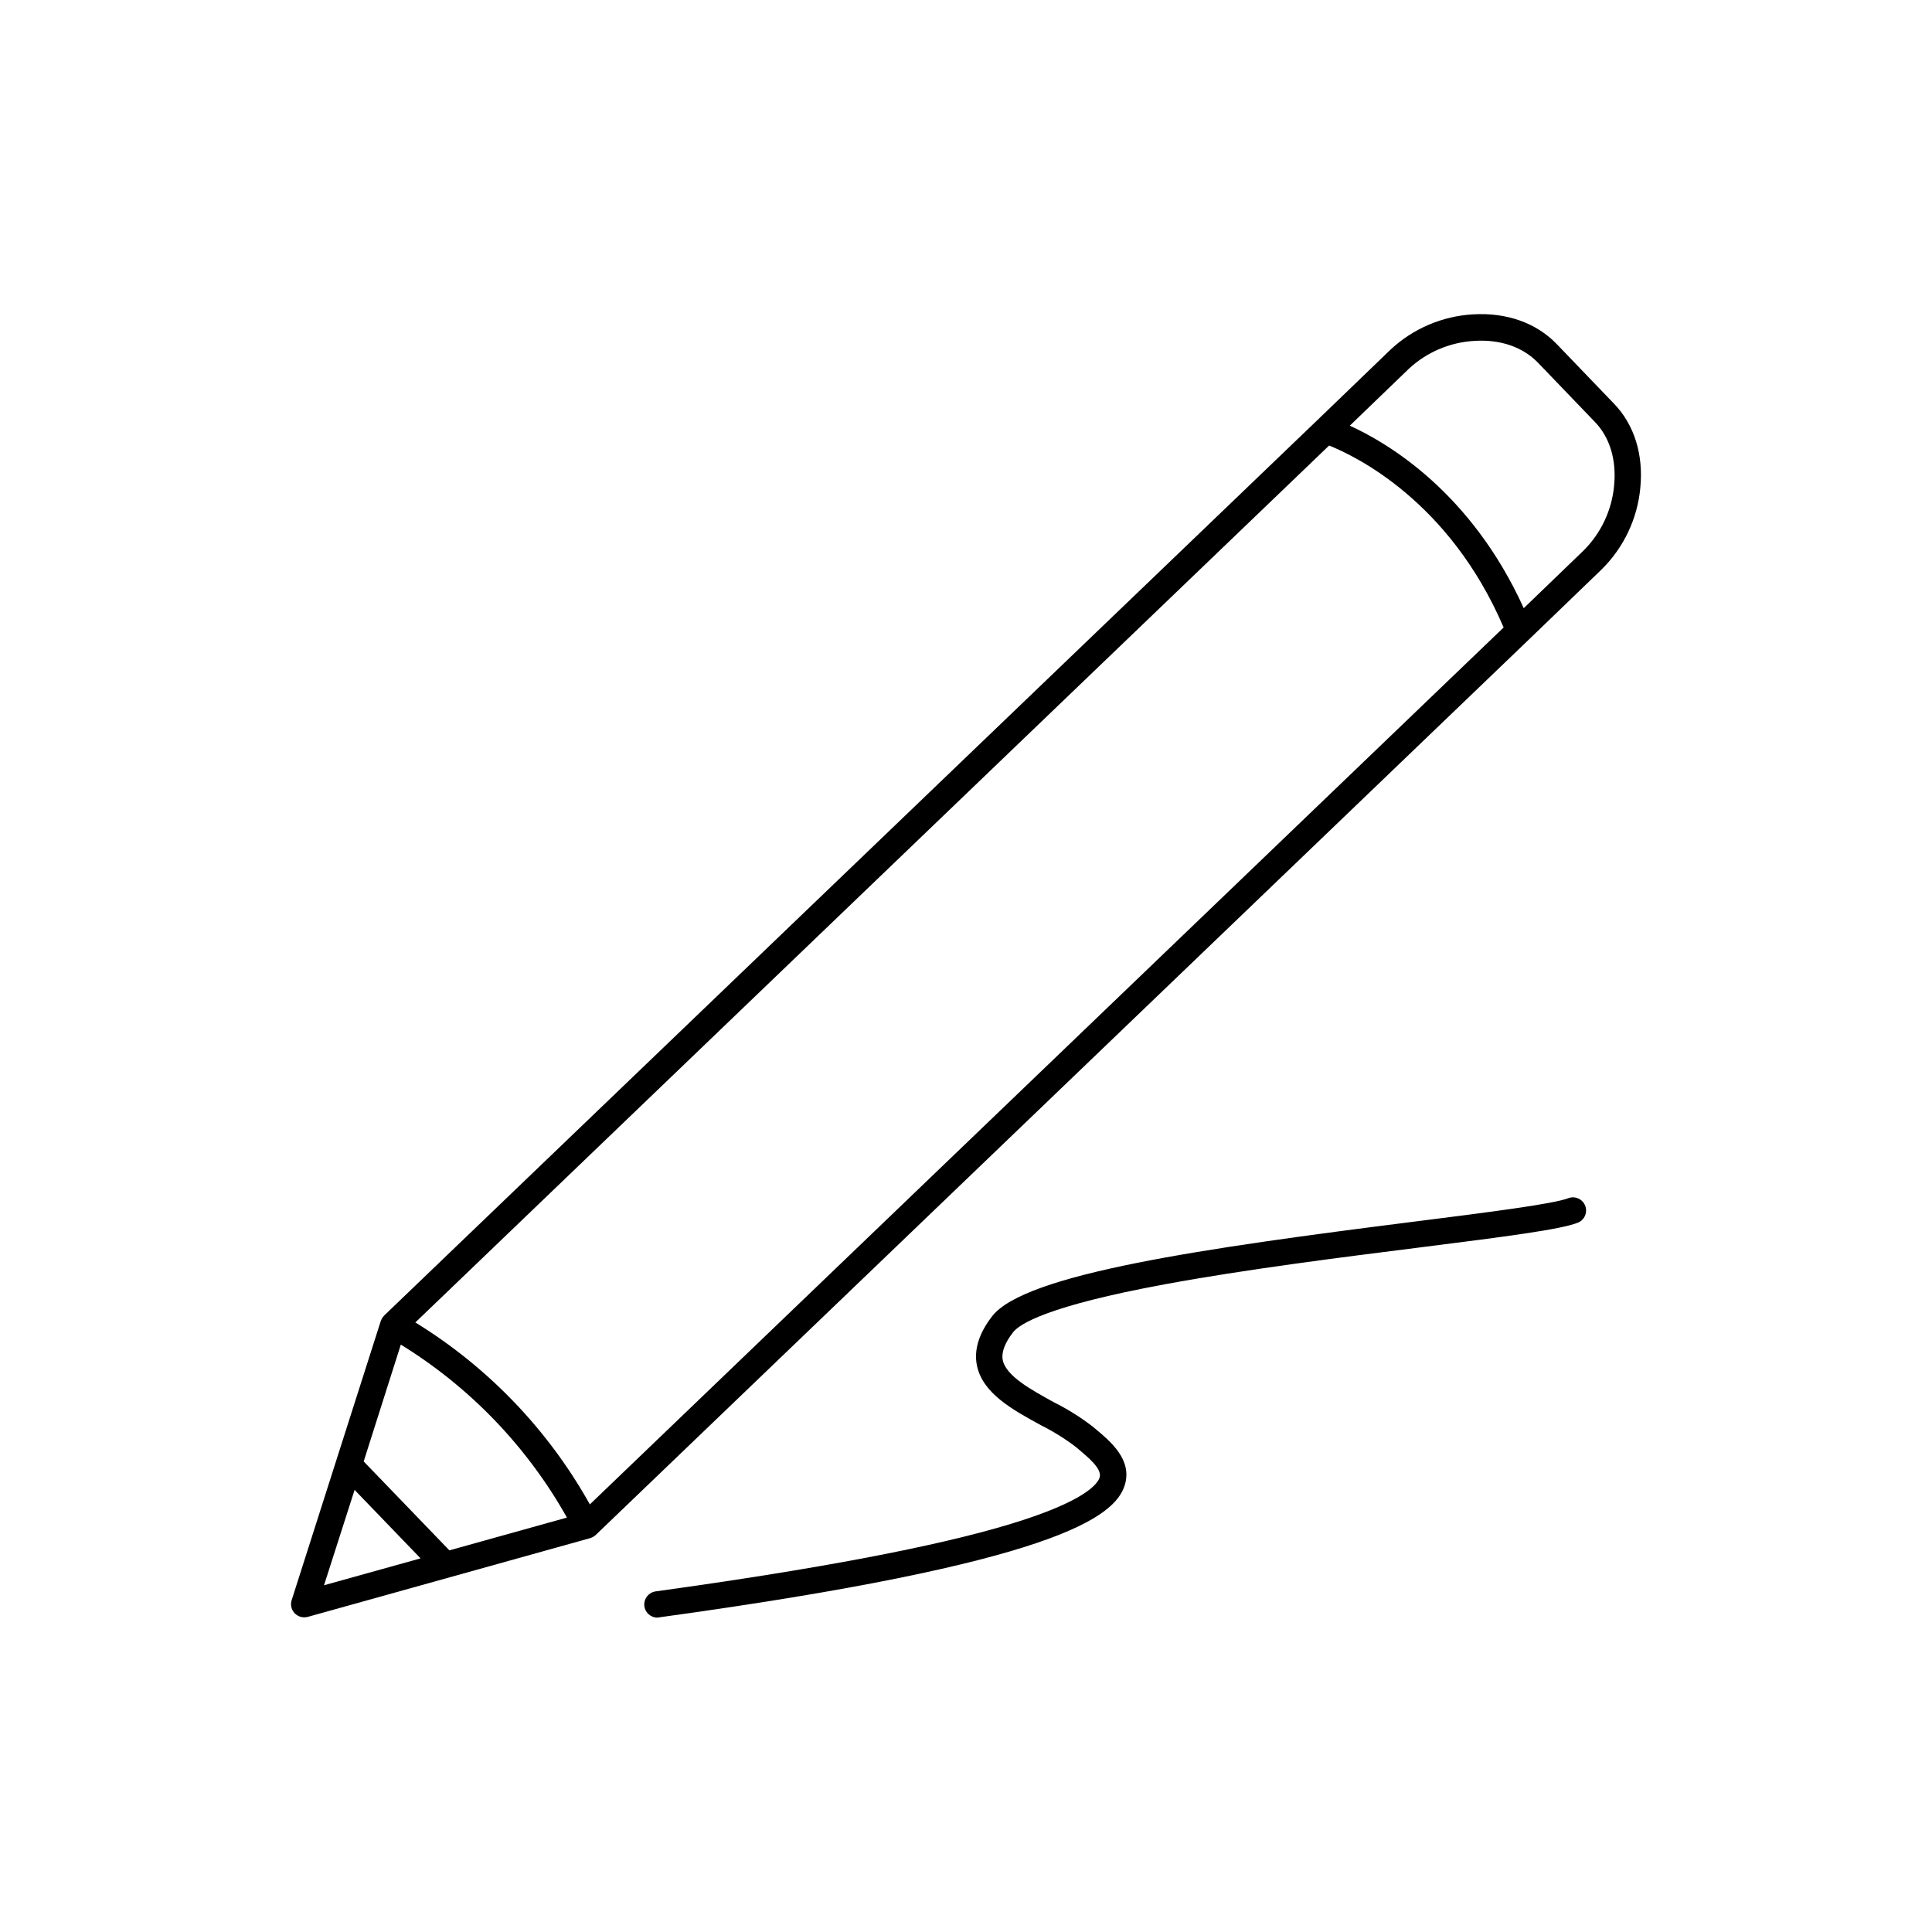 <?xml version="1.0" encoding="UTF-8"?>
<!-- Uploaded to: SVG Repo, www.svgrepo.com, Generator: SVG Repo Mixer Tools -->
<svg fill="#000000" width="800px" height="800px" version="1.1" viewBox="144 144 512 512" xmlns="http://www.w3.org/2000/svg">
 <g>
  <path d="m571.67 250.92-15.125-15.742c-5.402-5.609-13.266-8.395-22.129-7.871v-0.004c-8.168 0.457-15.914 3.762-21.895 9.34l-19.551 18.832-247.15 237.14-0.078 0.098v0.004c-0.074 0.074-0.145 0.156-0.207 0.246l-0.246 0.324c0 0.09-0.098 0.176-0.137 0.266h-0.004c-0.066 0.125-0.125 0.258-0.176 0.391l-0.059 0.129-23.617 73.988c-0.34 1.062-0.152 2.219 0.508 3.121 0.656 0.898 1.703 1.426 2.82 1.426 0.332 0.004 0.664-0.039 0.984-0.129l74.785-20.852 0.129-0.051-0.004 0.004c0.152-0.051 0.301-0.109 0.441-0.18l0.234-0.117h0.004c0.129-0.078 0.254-0.168 0.375-0.266l0.227-0.168 0.07-0.059 246.62-236.65 20.074-19.344-0.004-0.004c5.801-5.769 9.391-13.391 10.145-21.539 0.855-8.777-1.586-16.727-7.035-22.336zm-333.7 287.92 17.484 18.145-25.586 7.125zm25.121 16.02-22.711-23.566 9.84-30.957c18.336 11.289 33.488 27.062 44.023 45.836zm37.227-12.18c-11.039-19.762-26.965-36.363-46.25-48.219l242.16-232.39c6.988 2.793 31.93 14.762 46.25 48.215zm271.44-270.03c-0.586 6.496-3.43 12.578-8.039 17.191l-15.91 15.332c-13.922-30.699-36.004-43.777-46.102-48.363l15.645-15.074v-0.004c4.773-4.43 10.949-7.047 17.457-7.398 6.801-0.422 12.723 1.625 16.727 5.738l15.125 15.742c3.945 4.062 5.754 10.055 5.098 16.836z"/>
  <path d="m318.17 572.69c-1.816-0.031-3.305-1.449-3.426-3.262-0.121-1.812 1.168-3.414 2.965-3.688 42.785-5.902 74.469-11.898 94.188-17.898s23.047-10.645 23.527-12.348c0.629-2.242-2.953-5.195-5.5-7.352l-0.926-0.766c-2.848-2.16-5.891-4.051-9.09-5.648-7.598-4.152-15.457-8.441-17.004-15.824-0.855-4.113 0.492-8.52 4.016-13.078 8.68-11.238 55.93-18.027 112.18-25.121 18.766-2.371 36.496-4.613 40.48-6.16 1.793-0.699 3.812 0.191 4.512 1.984 0.699 1.793-0.188 3.812-1.984 4.512-4.566 1.781-18.281 3.57-42.137 6.582-20.664 2.598-46.25 5.836-67.297 9.73-30.84 5.699-38.434 10.422-40.215 12.734-2.223 2.875-3.129 5.363-2.707 7.379 0.887 4.231 7.598 7.871 13.52 11.141h0.004c3.613 1.801 7.043 3.945 10.242 6.406l0.875 0.727c3.836 3.199 9.633 8.02 7.742 14.633-2.539 8.855-18.863 20.871-123.48 35.246h0.008c-0.16 0.035-0.32 0.059-0.484 0.07z"/>
 </g>
</svg>